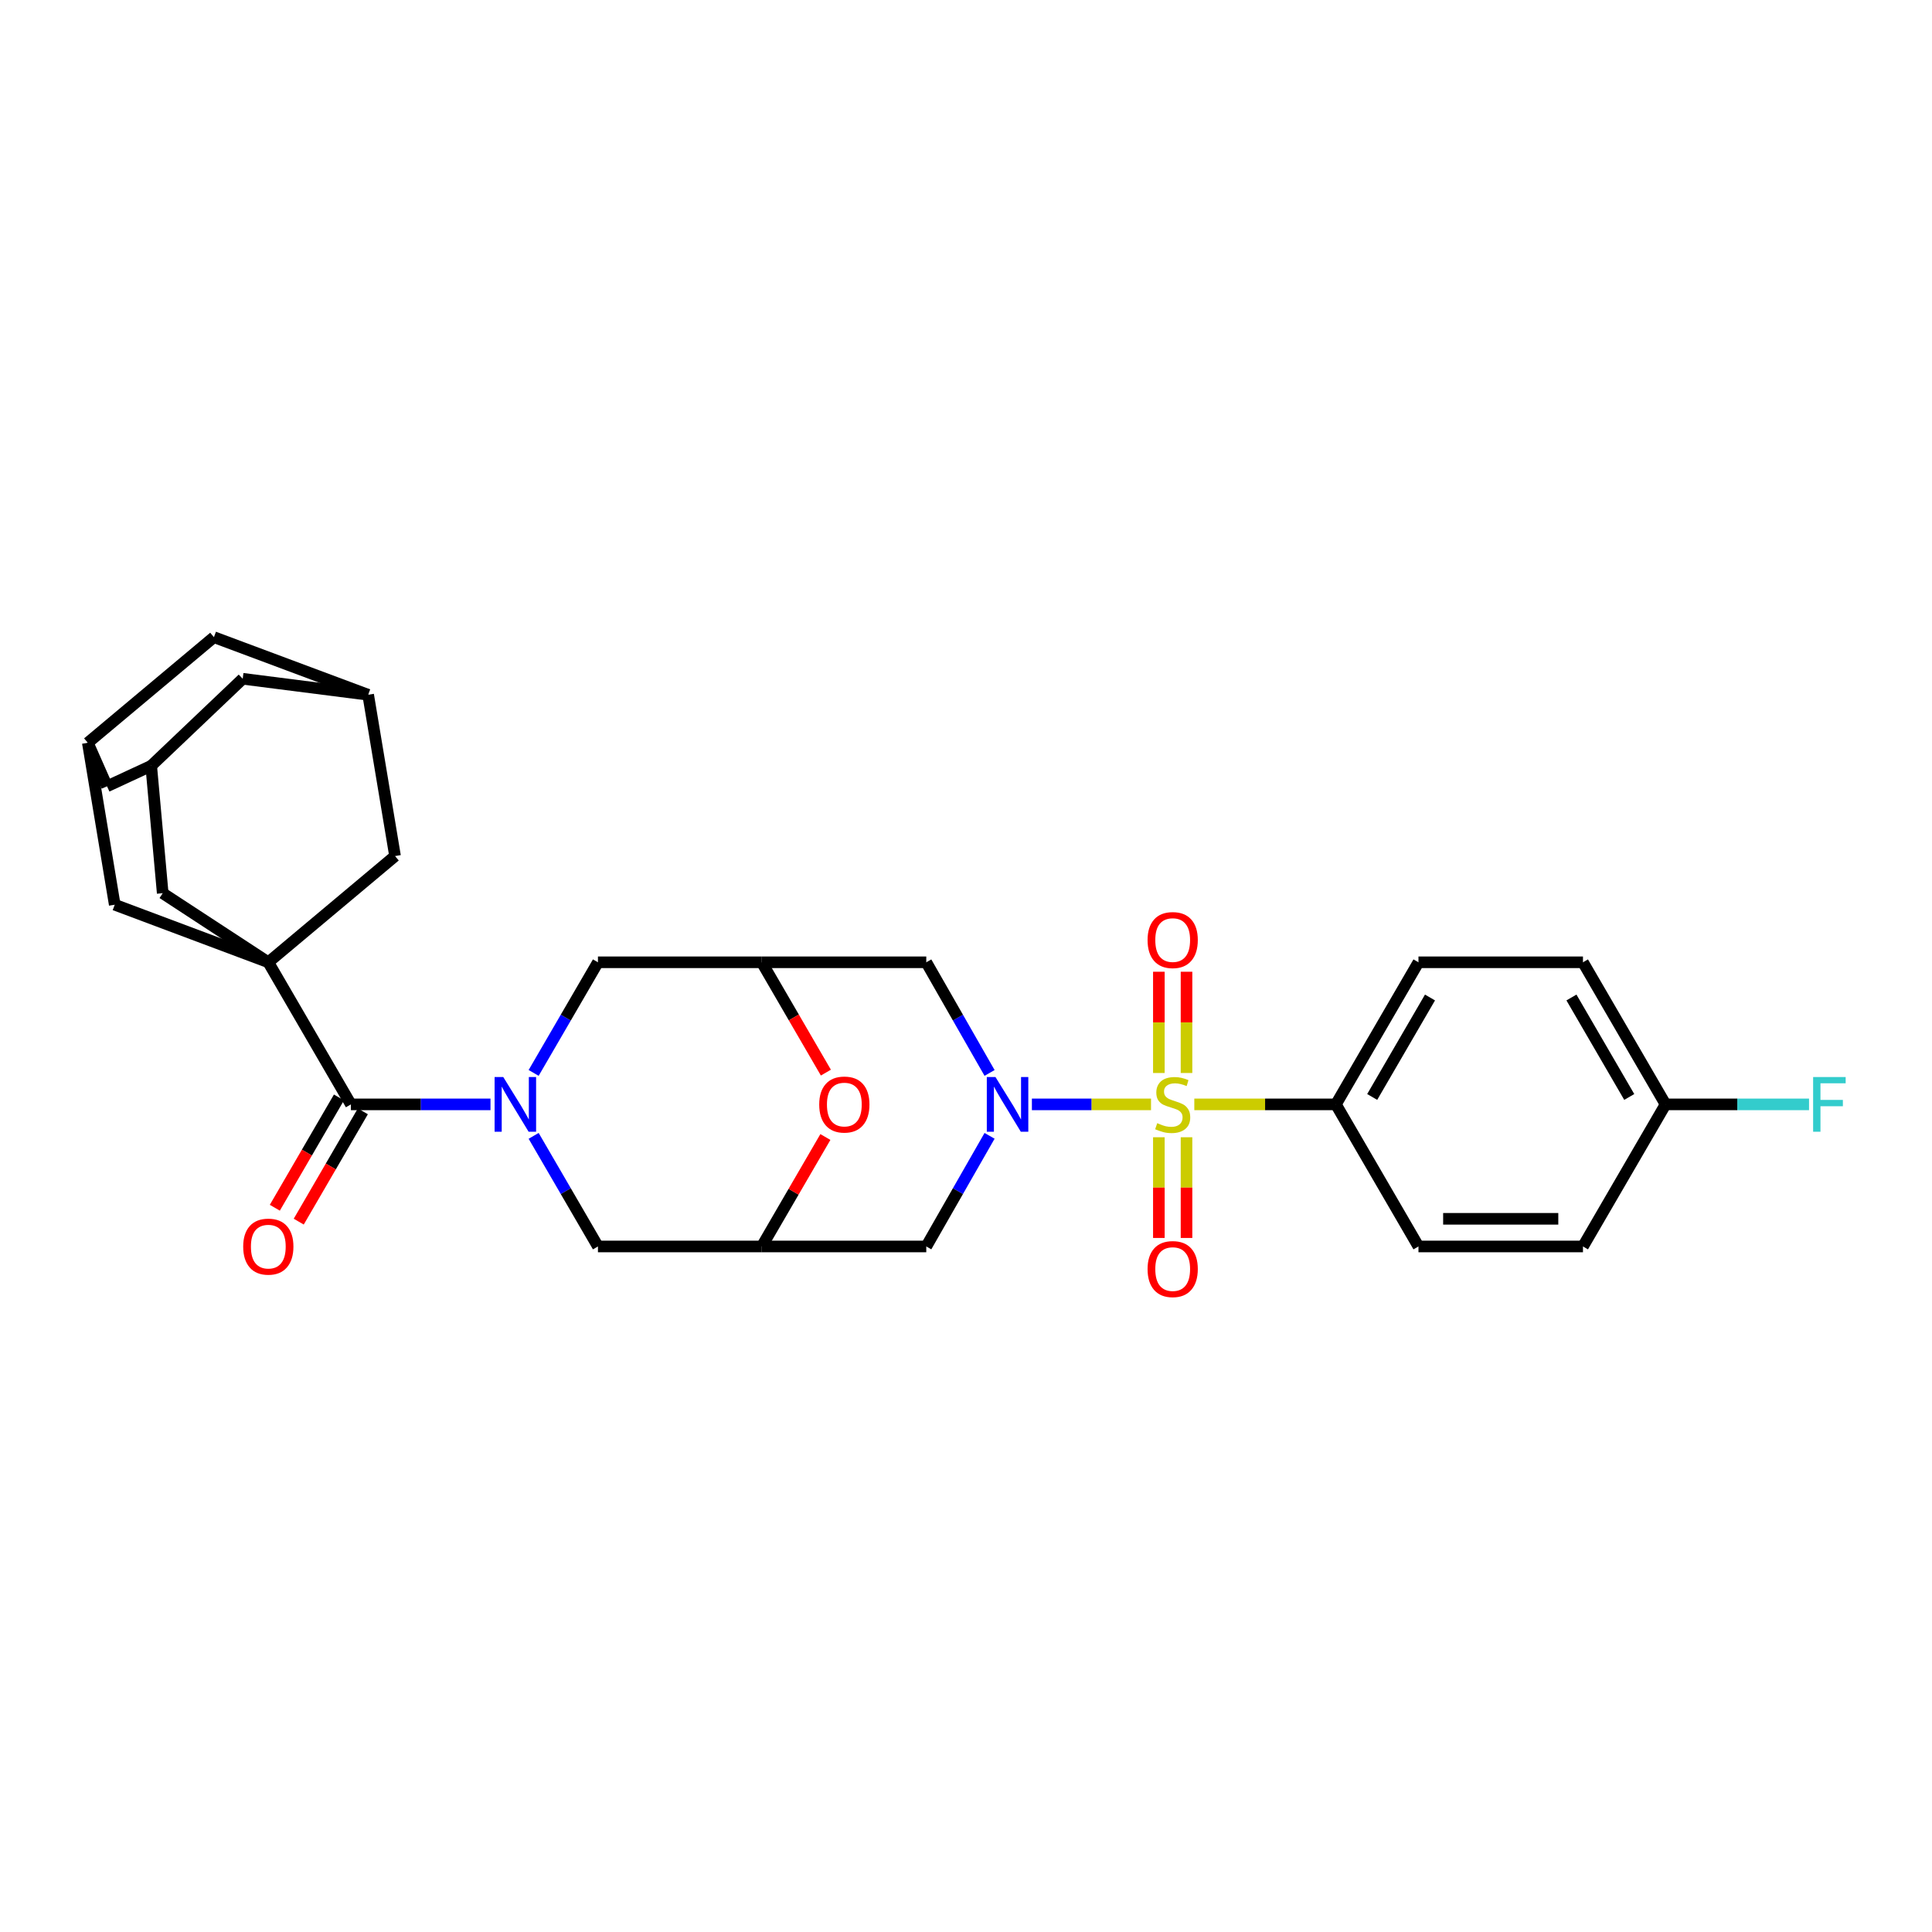 <?xml version='1.0' encoding='iso-8859-1'?>
<svg version='1.1' baseProfile='full'
              xmlns='http://www.w3.org/2000/svg'
                      xmlns:rdkit='http://www.rdkit.org/xml'
                      xmlns:xlink='http://www.w3.org/1999/xlink'
                  xml:space='preserve'
width='1000px' height='1000px' viewBox='0 0 1000 1000'>
<!-- END OF HEADER -->
<rect style='opacity:1.0;fill:#FFFFFF;stroke:none' width='1000' height='1000' x='0' y='0'> </rect>
<path class='bond-0' d='M 595.765,571.628 L 564.936,571.628' style='fill:none;fill-rule:evenodd;stroke:#CCCC00;stroke-width:6px;stroke-linecap:butt;stroke-linejoin:miter;stroke-opacity:1' />
<path class='bond-0' d='M 564.936,571.628 L 534.107,571.628' style='fill:none;fill-rule:evenodd;stroke:#0000FF;stroke-width:6px;stroke-linecap:butt;stroke-linejoin:miter;stroke-opacity:1' />
<path class='bond-9' d='M 618.174,571.628 L 654.816,571.628' style='fill:none;fill-rule:evenodd;stroke:#CCCC00;stroke-width:6px;stroke-linecap:butt;stroke-linejoin:miter;stroke-opacity:1' />
<path class='bond-9' d='M 654.816,571.628 L 691.458,571.628' style='fill:none;fill-rule:evenodd;stroke:#000000;stroke-width:6px;stroke-linecap:butt;stroke-linejoin:miter;stroke-opacity:1' />
<path class='bond-12' d='M 599.824,588.637 L 599.824,614.701' style='fill:none;fill-rule:evenodd;stroke:#CCCC00;stroke-width:6px;stroke-linecap:butt;stroke-linejoin:miter;stroke-opacity:1' />
<path class='bond-12' d='M 599.824,614.701 L 599.824,640.765' style='fill:none;fill-rule:evenodd;stroke:#FF0000;stroke-width:6px;stroke-linecap:butt;stroke-linejoin:miter;stroke-opacity:1' />
<path class='bond-12' d='M 614.139,588.637 L 614.139,614.701' style='fill:none;fill-rule:evenodd;stroke:#CCCC00;stroke-width:6px;stroke-linecap:butt;stroke-linejoin:miter;stroke-opacity:1' />
<path class='bond-12' d='M 614.139,614.701 L 614.139,640.765' style='fill:none;fill-rule:evenodd;stroke:#FF0000;stroke-width:6px;stroke-linecap:butt;stroke-linejoin:miter;stroke-opacity:1' />
<path class='bond-13' d='M 614.139,555.38 L 614.139,529.177' style='fill:none;fill-rule:evenodd;stroke:#CCCC00;stroke-width:6px;stroke-linecap:butt;stroke-linejoin:miter;stroke-opacity:1' />
<path class='bond-13' d='M 614.139,529.177 L 614.139,502.974' style='fill:none;fill-rule:evenodd;stroke:#FF0000;stroke-width:6px;stroke-linecap:butt;stroke-linejoin:miter;stroke-opacity:1' />
<path class='bond-13' d='M 599.824,555.38 L 599.824,529.177' style='fill:none;fill-rule:evenodd;stroke:#CCCC00;stroke-width:6px;stroke-linecap:butt;stroke-linejoin:miter;stroke-opacity:1' />
<path class='bond-13' d='M 599.824,529.177 L 599.824,502.974' style='fill:none;fill-rule:evenodd;stroke:#FF0000;stroke-width:6px;stroke-linecap:butt;stroke-linejoin:miter;stroke-opacity:1' />
<path class='bond-6' d='M 512.199,587.906 L 495.819,616.538' style='fill:none;fill-rule:evenodd;stroke:#0000FF;stroke-width:6px;stroke-linecap:butt;stroke-linejoin:miter;stroke-opacity:1' />
<path class='bond-6' d='M 495.819,616.538 L 479.44,645.169' style='fill:none;fill-rule:evenodd;stroke:#000000;stroke-width:6px;stroke-linecap:butt;stroke-linejoin:miter;stroke-opacity:1' />
<path class='bond-7' d='M 512.2,555.35 L 495.82,526.714' style='fill:none;fill-rule:evenodd;stroke:#0000FF;stroke-width:6px;stroke-linecap:butt;stroke-linejoin:miter;stroke-opacity:1' />
<path class='bond-7' d='M 495.82,526.714 L 479.44,498.079' style='fill:none;fill-rule:evenodd;stroke:#000000;stroke-width:6px;stroke-linecap:butt;stroke-linejoin:miter;stroke-opacity:1' />
<path class='bond-1' d='M 276.212,555.341 L 292.852,526.71' style='fill:none;fill-rule:evenodd;stroke:#0000FF;stroke-width:6px;stroke-linecap:butt;stroke-linejoin:miter;stroke-opacity:1' />
<path class='bond-1' d='M 292.852,526.71 L 309.493,498.079' style='fill:none;fill-rule:evenodd;stroke:#000000;stroke-width:6px;stroke-linecap:butt;stroke-linejoin:miter;stroke-opacity:1' />
<path class='bond-3' d='M 253.878,571.628 L 217.752,571.628' style='fill:none;fill-rule:evenodd;stroke:#0000FF;stroke-width:6px;stroke-linecap:butt;stroke-linejoin:miter;stroke-opacity:1' />
<path class='bond-3' d='M 217.752,571.628 L 181.625,571.628' style='fill:none;fill-rule:evenodd;stroke:#000000;stroke-width:6px;stroke-linecap:butt;stroke-linejoin:miter;stroke-opacity:1' />
<path class='bond-32' d='M 276.213,587.915 L 292.853,616.542' style='fill:none;fill-rule:evenodd;stroke:#0000FF;stroke-width:6px;stroke-linecap:butt;stroke-linejoin:miter;stroke-opacity:1' />
<path class='bond-32' d='M 292.853,616.542 L 309.493,645.169' style='fill:none;fill-rule:evenodd;stroke:#000000;stroke-width:6px;stroke-linecap:butt;stroke-linejoin:miter;stroke-opacity:1' />
<path class='bond-2' d='M 138.878,498.079 L 181.625,571.628' style='fill:none;fill-rule:evenodd;stroke:#000000;stroke-width:6px;stroke-linecap:butt;stroke-linejoin:miter;stroke-opacity:1' />
<path class='bond-14' d='M 138.878,498.079 L 59.388,468.279' style='fill:none;fill-rule:evenodd;stroke:#000000;stroke-width:6px;stroke-linecap:butt;stroke-linejoin:miter;stroke-opacity:1' />
<path class='bond-15' d='M 138.878,498.079 L 204.474,443.092' style='fill:none;fill-rule:evenodd;stroke:#000000;stroke-width:6px;stroke-linecap:butt;stroke-linejoin:miter;stroke-opacity:1' />
<path class='bond-16' d='M 138.878,498.079 L 84.217,462.323' style='fill:none;fill-rule:evenodd;stroke:#000000;stroke-width:6px;stroke-linecap:butt;stroke-linejoin:miter;stroke-opacity:1' />
<path class='bond-20' d='M 175.437,568.031 L 158.843,596.578' style='fill:none;fill-rule:evenodd;stroke:#000000;stroke-width:6px;stroke-linecap:butt;stroke-linejoin:miter;stroke-opacity:1' />
<path class='bond-20' d='M 158.843,596.578 L 142.25,625.126' style='fill:none;fill-rule:evenodd;stroke:#FF0000;stroke-width:6px;stroke-linecap:butt;stroke-linejoin:miter;stroke-opacity:1' />
<path class='bond-20' d='M 187.813,575.225 L 171.22,603.772' style='fill:none;fill-rule:evenodd;stroke:#000000;stroke-width:6px;stroke-linecap:butt;stroke-linejoin:miter;stroke-opacity:1' />
<path class='bond-20' d='M 171.22,603.772 L 154.626,632.32' style='fill:none;fill-rule:evenodd;stroke:#FF0000;stroke-width:6px;stroke-linecap:butt;stroke-linejoin:miter;stroke-opacity:1' />
<path class='bond-4' d='M 394.295,498.079 L 479.44,498.079' style='fill:none;fill-rule:evenodd;stroke:#000000;stroke-width:6px;stroke-linecap:butt;stroke-linejoin:miter;stroke-opacity:1' />
<path class='bond-8' d='M 394.295,498.079 L 410.884,526.63' style='fill:none;fill-rule:evenodd;stroke:#000000;stroke-width:6px;stroke-linecap:butt;stroke-linejoin:miter;stroke-opacity:1' />
<path class='bond-8' d='M 410.884,526.63 L 427.472,555.182' style='fill:none;fill-rule:evenodd;stroke:#FF0000;stroke-width:6px;stroke-linecap:butt;stroke-linejoin:miter;stroke-opacity:1' />
<path class='bond-11' d='M 394.295,498.079 L 309.493,498.079' style='fill:none;fill-rule:evenodd;stroke:#000000;stroke-width:6px;stroke-linecap:butt;stroke-linejoin:miter;stroke-opacity:1' />
<path class='bond-5' d='M 394.295,645.169 L 479.44,645.169' style='fill:none;fill-rule:evenodd;stroke:#000000;stroke-width:6px;stroke-linecap:butt;stroke-linejoin:miter;stroke-opacity:1' />
<path class='bond-10' d='M 394.295,645.169 L 309.493,645.169' style='fill:none;fill-rule:evenodd;stroke:#000000;stroke-width:6px;stroke-linecap:butt;stroke-linejoin:miter;stroke-opacity:1' />
<path class='bond-31' d='M 394.295,645.169 L 410.755,616.842' style='fill:none;fill-rule:evenodd;stroke:#000000;stroke-width:6px;stroke-linecap:butt;stroke-linejoin:miter;stroke-opacity:1' />
<path class='bond-31' d='M 410.755,616.842 L 427.215,588.514' style='fill:none;fill-rule:evenodd;stroke:#FF0000;stroke-width:6px;stroke-linecap:butt;stroke-linejoin:miter;stroke-opacity:1' />
<path class='bond-24' d='M 691.458,571.628 L 734.197,498.079' style='fill:none;fill-rule:evenodd;stroke:#000000;stroke-width:6px;stroke-linecap:butt;stroke-linejoin:miter;stroke-opacity:1' />
<path class='bond-24' d='M 710.246,567.788 L 740.164,516.304' style='fill:none;fill-rule:evenodd;stroke:#000000;stroke-width:6px;stroke-linecap:butt;stroke-linejoin:miter;stroke-opacity:1' />
<path class='bond-25' d='M 691.458,571.628 L 734.197,645.169' style='fill:none;fill-rule:evenodd;stroke:#000000;stroke-width:6px;stroke-linecap:butt;stroke-linejoin:miter;stroke-opacity:1' />
<path class='bond-17' d='M 59.388,468.279 L 45.455,384.471' style='fill:none;fill-rule:evenodd;stroke:#000000;stroke-width:6px;stroke-linecap:butt;stroke-linejoin:miter;stroke-opacity:1' />
<path class='bond-18' d='M 204.474,443.092 L 190.556,359.61' style='fill:none;fill-rule:evenodd;stroke:#000000;stroke-width:6px;stroke-linecap:butt;stroke-linejoin:miter;stroke-opacity:1' />
<path class='bond-19' d='M 84.217,462.323 L 78.26,396.384' style='fill:none;fill-rule:evenodd;stroke:#000000;stroke-width:6px;stroke-linecap:butt;stroke-linejoin:miter;stroke-opacity:1' />
<path class='bond-34' d='M 45.455,384.471 L 55.388,406.994' style='fill:none;fill-rule:evenodd;stroke:#000000;stroke-width:6px;stroke-linecap:butt;stroke-linejoin:miter;stroke-opacity:1' />
<path class='bond-35' d='M 45.455,384.471 L 110.725,329.794' style='fill:none;fill-rule:evenodd;stroke:#000000;stroke-width:6px;stroke-linecap:butt;stroke-linejoin:miter;stroke-opacity:1' />
<path class='bond-22' d='M 190.556,359.61 L 110.725,329.794' style='fill:none;fill-rule:evenodd;stroke:#000000;stroke-width:6px;stroke-linecap:butt;stroke-linejoin:miter;stroke-opacity:1' />
<path class='bond-33' d='M 190.556,359.61 L 125.628,351.331' style='fill:none;fill-rule:evenodd;stroke:#000000;stroke-width:6px;stroke-linecap:butt;stroke-linejoin:miter;stroke-opacity:1' />
<path class='bond-21' d='M 78.26,396.384 L 55.388,406.994' style='fill:none;fill-rule:evenodd;stroke:#000000;stroke-width:6px;stroke-linecap:butt;stroke-linejoin:miter;stroke-opacity:1' />
<path class='bond-23' d='M 78.26,396.384 L 125.628,351.331' style='fill:none;fill-rule:evenodd;stroke:#000000;stroke-width:6px;stroke-linecap:butt;stroke-linejoin:miter;stroke-opacity:1' />
<path class='bond-28' d='M 734.197,498.079 L 819.342,498.079' style='fill:none;fill-rule:evenodd;stroke:#000000;stroke-width:6px;stroke-linecap:butt;stroke-linejoin:miter;stroke-opacity:1' />
<path class='bond-27' d='M 734.197,645.169 L 819.342,645.169' style='fill:none;fill-rule:evenodd;stroke:#000000;stroke-width:6px;stroke-linecap:butt;stroke-linejoin:miter;stroke-opacity:1' />
<path class='bond-27' d='M 746.969,630.854 L 806.57,630.854' style='fill:none;fill-rule:evenodd;stroke:#000000;stroke-width:6px;stroke-linecap:butt;stroke-linejoin:miter;stroke-opacity:1' />
<path class='bond-26' d='M 862.089,571.628 L 819.342,645.169' style='fill:none;fill-rule:evenodd;stroke:#000000;stroke-width:6px;stroke-linecap:butt;stroke-linejoin:miter;stroke-opacity:1' />
<path class='bond-29' d='M 862.089,571.628 L 899.22,571.628' style='fill:none;fill-rule:evenodd;stroke:#000000;stroke-width:6px;stroke-linecap:butt;stroke-linejoin:miter;stroke-opacity:1' />
<path class='bond-29' d='M 899.22,571.628 L 936.351,571.628' style='fill:none;fill-rule:evenodd;stroke:#33CCCC;stroke-width:6px;stroke-linecap:butt;stroke-linejoin:miter;stroke-opacity:1' />
<path class='bond-30' d='M 862.089,571.628 L 819.342,498.079' style='fill:none;fill-rule:evenodd;stroke:#000000;stroke-width:6px;stroke-linecap:butt;stroke-linejoin:miter;stroke-opacity:1' />
<path class='bond-30' d='M 843.3,567.789 L 813.377,516.305' style='fill:none;fill-rule:evenodd;stroke:#000000;stroke-width:6px;stroke-linecap:butt;stroke-linejoin:miter;stroke-opacity:1' />
<path  class='atom-0' d='M 598.982 581.348
Q 599.302 581.468, 600.622 582.028
Q 601.942 582.588, 603.382 582.948
Q 604.862 583.268, 606.302 583.268
Q 608.982 583.268, 610.542 581.988
Q 612.102 580.668, 612.102 578.388
Q 612.102 576.828, 611.302 575.868
Q 610.542 574.908, 609.342 574.388
Q 608.142 573.868, 606.142 573.268
Q 603.622 572.508, 602.102 571.788
Q 600.622 571.068, 599.542 569.548
Q 598.502 568.028, 598.502 565.468
Q 598.502 561.908, 600.902 559.708
Q 603.342 557.508, 608.142 557.508
Q 611.422 557.508, 615.142 559.068
L 614.222 562.148
Q 610.822 560.748, 608.262 560.748
Q 605.502 560.748, 603.982 561.908
Q 602.462 563.028, 602.502 564.988
Q 602.502 566.508, 603.262 567.428
Q 604.062 568.348, 605.182 568.868
Q 606.342 569.388, 608.262 569.988
Q 610.822 570.788, 612.342 571.588
Q 613.862 572.388, 614.942 574.028
Q 616.062 575.628, 616.062 578.388
Q 616.062 582.308, 613.422 584.428
Q 610.822 586.508, 606.462 586.508
Q 603.942 586.508, 602.022 585.948
Q 600.142 585.428, 597.902 584.508
L 598.982 581.348
' fill='#CCCC00'/>
<path  class='atom-1' d='M 515.251 557.468
L 524.531 572.468
Q 525.451 573.948, 526.931 576.628
Q 528.411 579.308, 528.491 579.468
L 528.491 557.468
L 532.251 557.468
L 532.251 585.788
L 528.371 585.788
L 518.411 569.388
Q 517.251 567.468, 516.011 565.268
Q 514.811 563.068, 514.451 562.388
L 514.451 585.788
L 510.771 585.788
L 510.771 557.468
L 515.251 557.468
' fill='#0000FF'/>
<path  class='atom-2' d='M 260.486 557.468
L 269.766 572.468
Q 270.686 573.948, 272.166 576.628
Q 273.646 579.308, 273.726 579.468
L 273.726 557.468
L 277.486 557.468
L 277.486 585.788
L 273.606 585.788
L 263.646 569.388
Q 262.486 567.468, 261.246 565.268
Q 260.046 563.068, 259.686 562.388
L 259.686 585.788
L 256.006 585.788
L 256.006 557.468
L 260.486 557.468
' fill='#0000FF'/>
<path  class='atom-9' d='M 424.027 571.708
Q 424.027 564.908, 427.387 561.108
Q 430.747 557.308, 437.027 557.308
Q 443.307 557.308, 446.667 561.108
Q 450.027 564.908, 450.027 571.708
Q 450.027 578.588, 446.627 582.508
Q 443.227 586.388, 437.027 586.388
Q 430.787 586.388, 427.387 582.508
Q 424.027 578.628, 424.027 571.708
M 437.027 583.188
Q 441.347 583.188, 443.667 580.308
Q 446.027 577.388, 446.027 571.708
Q 446.027 566.148, 443.667 563.348
Q 441.347 560.508, 437.027 560.508
Q 432.707 560.508, 430.347 563.308
Q 428.027 566.108, 428.027 571.708
Q 428.027 577.428, 430.347 580.308
Q 432.707 583.188, 437.027 583.188
' fill='#FF0000'/>
<path  class='atom-13' d='M 593.982 656.868
Q 593.982 650.068, 597.342 646.268
Q 600.702 642.468, 606.982 642.468
Q 613.262 642.468, 616.622 646.268
Q 619.982 650.068, 619.982 656.868
Q 619.982 663.748, 616.582 667.668
Q 613.182 671.548, 606.982 671.548
Q 600.742 671.548, 597.342 667.668
Q 593.982 663.788, 593.982 656.868
M 606.982 668.348
Q 611.302 668.348, 613.622 665.468
Q 615.982 662.548, 615.982 656.868
Q 615.982 651.308, 613.622 648.508
Q 611.302 645.668, 606.982 645.668
Q 602.662 645.668, 600.302 648.468
Q 597.982 651.268, 597.982 656.868
Q 597.982 662.588, 600.302 665.468
Q 602.662 668.348, 606.982 668.348
' fill='#FF0000'/>
<path  class='atom-14' d='M 593.982 486.572
Q 593.982 479.772, 597.342 475.972
Q 600.702 472.172, 606.982 472.172
Q 613.262 472.172, 616.622 475.972
Q 619.982 479.772, 619.982 486.572
Q 619.982 493.452, 616.582 497.372
Q 613.182 501.252, 606.982 501.252
Q 600.742 501.252, 597.342 497.372
Q 593.982 493.492, 593.982 486.572
M 606.982 498.052
Q 611.302 498.052, 613.622 495.172
Q 615.982 492.252, 615.982 486.572
Q 615.982 481.012, 613.622 478.212
Q 611.302 475.372, 606.982 475.372
Q 602.662 475.372, 600.302 478.172
Q 597.982 480.972, 597.982 486.572
Q 597.982 492.292, 600.302 495.172
Q 602.662 498.052, 606.982 498.052
' fill='#FF0000'/>
<path  class='atom-21' d='M 125.878 645.249
Q 125.878 638.449, 129.238 634.649
Q 132.598 630.849, 138.878 630.849
Q 145.158 630.849, 148.518 634.649
Q 151.878 638.449, 151.878 645.249
Q 151.878 652.129, 148.478 656.049
Q 145.078 659.929, 138.878 659.929
Q 132.638 659.929, 129.238 656.049
Q 125.878 652.169, 125.878 645.249
M 138.878 656.729
Q 143.198 656.729, 145.518 653.849
Q 147.878 650.929, 147.878 645.249
Q 147.878 639.689, 145.518 636.889
Q 143.198 634.049, 138.878 634.049
Q 134.558 634.049, 132.198 636.849
Q 129.878 639.649, 129.878 645.249
Q 129.878 650.969, 132.198 653.849
Q 134.558 656.729, 138.878 656.729
' fill='#FF0000'/>
<path  class='atom-30' d='M 938.471 557.468
L 955.311 557.468
L 955.311 560.708
L 942.271 560.708
L 942.271 569.308
L 953.871 569.308
L 953.871 572.588
L 942.271 572.588
L 942.271 585.788
L 938.471 585.788
L 938.471 557.468
' fill='#33CCCC'/>
</svg>
